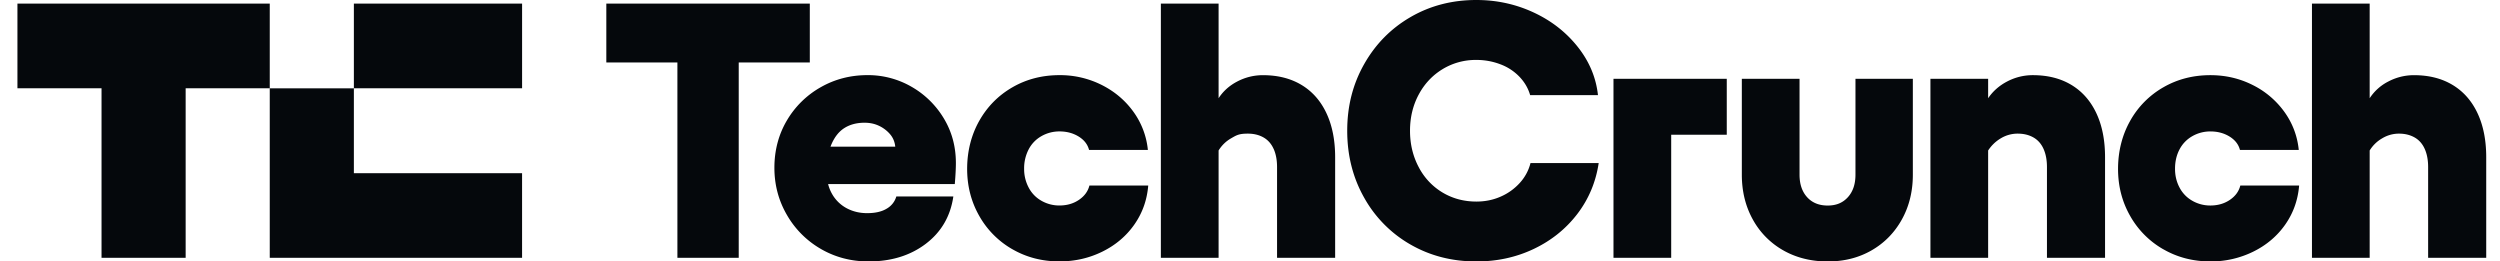<svg xmlns="http://www.w3.org/2000/svg" width="153" height="16" fill="none" xmlns:v="https://vecta.io/nano"><g clip-path="url(#A)"><path d="M37.107 3.822v-3.6H49.56v3.6H37.107zm4.35 11.955V.222h3.753v15.555h-3.753zm8.796-.533a5.63 5.63 0 0 1-2.087-2.078c-.515-.881-.773-1.848-.773-2.9s.254-2.03.762-2.889c.496-.848 1.209-1.55 2.064-2.034.869-.496 1.826-.745 2.871-.745a5.32 5.32 0 0 1 2.694.711c.814.464 1.494 1.13 1.976 1.934.493.815.74 1.726.74 2.734 0 .326-.022.756-.067 1.289h-9.229V8.977h5.586c-.03-.296-.136-.552-.32-.766s-.416-.39-.674-.511c-.265-.126-.56-.189-.883-.189-.471 0-.876.104-1.214.311s-.607.537-.806.989-.298 1.026-.298 1.722c0 .504.107.945.32 1.323.205.37.511.675.883.878s.798.311 1.27.311c.5 0 .901-.092 1.203-.278a1.26 1.26 0 0 0 .585-.745h3.489c-.177 1.215-.74 2.181-1.689 2.9s-2.116 1.078-3.499 1.078c-1.06 0-2.028-.252-2.904-.755v.002zm11.707.011c-.85-.485-1.552-1.191-2.031-2.044-.493-.866-.74-1.826-.74-2.878s.246-2.059.74-2.934 1.17-1.559 2.031-2.056 1.822-.744 2.881-.744a5.66 5.66 0 0 1 2.583.6c.794.4 1.442.948 1.943 1.644a4.77 4.77 0 0 1 .883 2.334h-3.599c-.088-.341-.302-.615-.641-.823s-.729-.311-1.17-.311a2.2 2.2 0 0 0-1.104.289c-.334.188-.607.47-.783.811a2.5 2.5 0 0 0-.276 1.189 2.4 2.4 0 0 0 .276 1.144 1.96 1.96 0 0 0 .783.811 2.19 2.19 0 0 0 1.104.289c.456 0 .854-.115 1.192-.345s.552-.522.641-.878h3.599c-.073.889-.357 1.685-.85 2.389s-1.144 1.256-1.954 1.656-1.686.6-2.628.6c-1.06 0-2.02-.248-2.881-.745v.002zM74.578.222v15.555h-3.533V.222h3.533zm3.367 8.889c-.14-.311-.346-.545-.618-.7s-.593-.233-.96-.233c-.551 0-.695.097-1.027.289-.325.186-.595.455-.783.778v-3.2c.28-.445.666-.797 1.159-1.055a3.35 3.35 0 0 1 1.579-.389c.912 0 1.7.2 2.363.6s1.17.978 1.523 1.733.53 1.652.53 2.689v6.155h-3.555v-5.556c0-.43-.07-.8-.209-1.111l-.001-.001zm8.38 5.856a7.5 7.5 0 0 1-2.837-2.867c-.692-1.222-1.038-2.589-1.038-4.1s.346-2.856 1.038-4.078 1.637-2.181 2.837-2.877S88.868 0 90.354 0c1.236 0 2.399.252 3.489.756s1.99 1.203 2.705 2.1 1.129 1.885 1.248 2.967h-4.151c-.118-.415-.335-.789-.651-1.122a3.13 3.13 0 0 0-1.17-.766c-.469-.179-.967-.269-1.469-.267a3.9 3.9 0 0 0-2.075.567c-.618.378-1.104.896-1.457 1.556s-.53 1.397-.53 2.211.177 1.555.53 2.222a3.9 3.9 0 0 0 1.457 1.556c.618.37 1.31.556 2.075.556.53 0 1.023-.1 1.479-.3a3.41 3.41 0 0 0 1.17-.833c.319-.346.547-.766.663-1.223h4.173c-.177 1.171-.615 2.212-1.314 3.122s-1.586 1.622-2.66 2.133-2.245.766-3.51.766c-1.487 0-2.83-.344-4.029-1.033l-.001.001zm19.353-6.722h-3.401v7.534h-3.532V4.823h6.933v3.422zm10.714 5.189c-.449.807-1.067 1.437-1.854 1.889s-1.682.678-2.683.678-1.921-.226-2.716-.678a4.83 4.83 0 0 1-1.866-1.889c-.448-.807-.673-1.722-.673-2.744V4.823h3.532v5.867c0 .578.155 1.037.464 1.378s.729.511 1.259.511.927-.17 1.236-.511.464-.8.464-1.378V4.823h3.511v5.867c0 1.022-.225 1.937-.674 2.744zm5.282 2.344h-3.532V4.822h3.532v10.955zm3.39-6.667c-.14-.311-.346-.545-.619-.7s-.592-.233-.96-.233a1.99 1.99 0 0 0-1.037.288 2.35 2.35 0 0 0-.795.778v-3.2c.294-.445.688-.797 1.181-1.055a3.35 3.35 0 0 1 1.578-.389c.913 0 1.701.2 2.363.6s1.17.978 1.524 1.733.53 1.652.53 2.689v6.155h-3.555v-5.555c0-.429-.07-.8-.21-1.111v-.001zm7.331 6.145c-.85-.485-1.552-1.191-2.031-2.044-.494-.866-.74-1.826-.74-2.878s.245-2.059.74-2.934a5.38 5.38 0 0 1 2.031-2.056c.861-.496 1.821-.744 2.881-.744.927 0 1.788.2 2.583.6a5.28 5.28 0 0 1 1.943 1.644c.501.696.795 1.474.883 2.334h-3.599c-.088-.341-.302-.615-.641-.823s-.728-.311-1.17-.311c-.387-.002-.768.097-1.104.289a1.98 1.98 0 0 0-.784.811c-.184.348-.276.744-.275 1.189-.001.415.091.797.275 1.144.177.341.449.623.784.811a2.19 2.19 0 0 0 1.104.289c.456 0 .854-.115 1.193-.345s.551-.522.64-.878h3.599c-.074.889-.357 1.685-.85 2.389s-1.144 1.256-1.954 1.656a5.85 5.85 0 0 1-2.627.6c-1.06 0-2.02-.248-2.881-.745v.002zM145.024.222v15.555h-3.532V.222h3.532zm3.368 8.889c-.14-.311-.346-.545-.619-.7s-.592-.233-.96-.233a1.98 1.98 0 0 0-1.026.289c-.325.186-.595.455-.784.778v-3.2a2.96 2.96 0 0 1 1.159-1.055 3.35 3.35 0 0 1 1.578-.389c.913 0 1.701.2 2.363.6s1.171.978 1.524 1.733.53 1.652.53 2.689v6.155h-3.555v-5.556c0-.43-.07-.8-.21-1.111v-.001zM16.509.222v5.181h-5.147v10.375H6.214V5.403H1.067V.222h15.442zm15.442 10.375v5.181H16.509V5.406h5.148v5.192h10.295zm0-10.375H21.657v5.181h10.295V.222z" fill="#05080c"/></g><defs><clipPath id="A"><path fill="#fff" transform="translate(.838)" d="M0 0h151.547v16H0z"/></clipPath></defs></svg>
